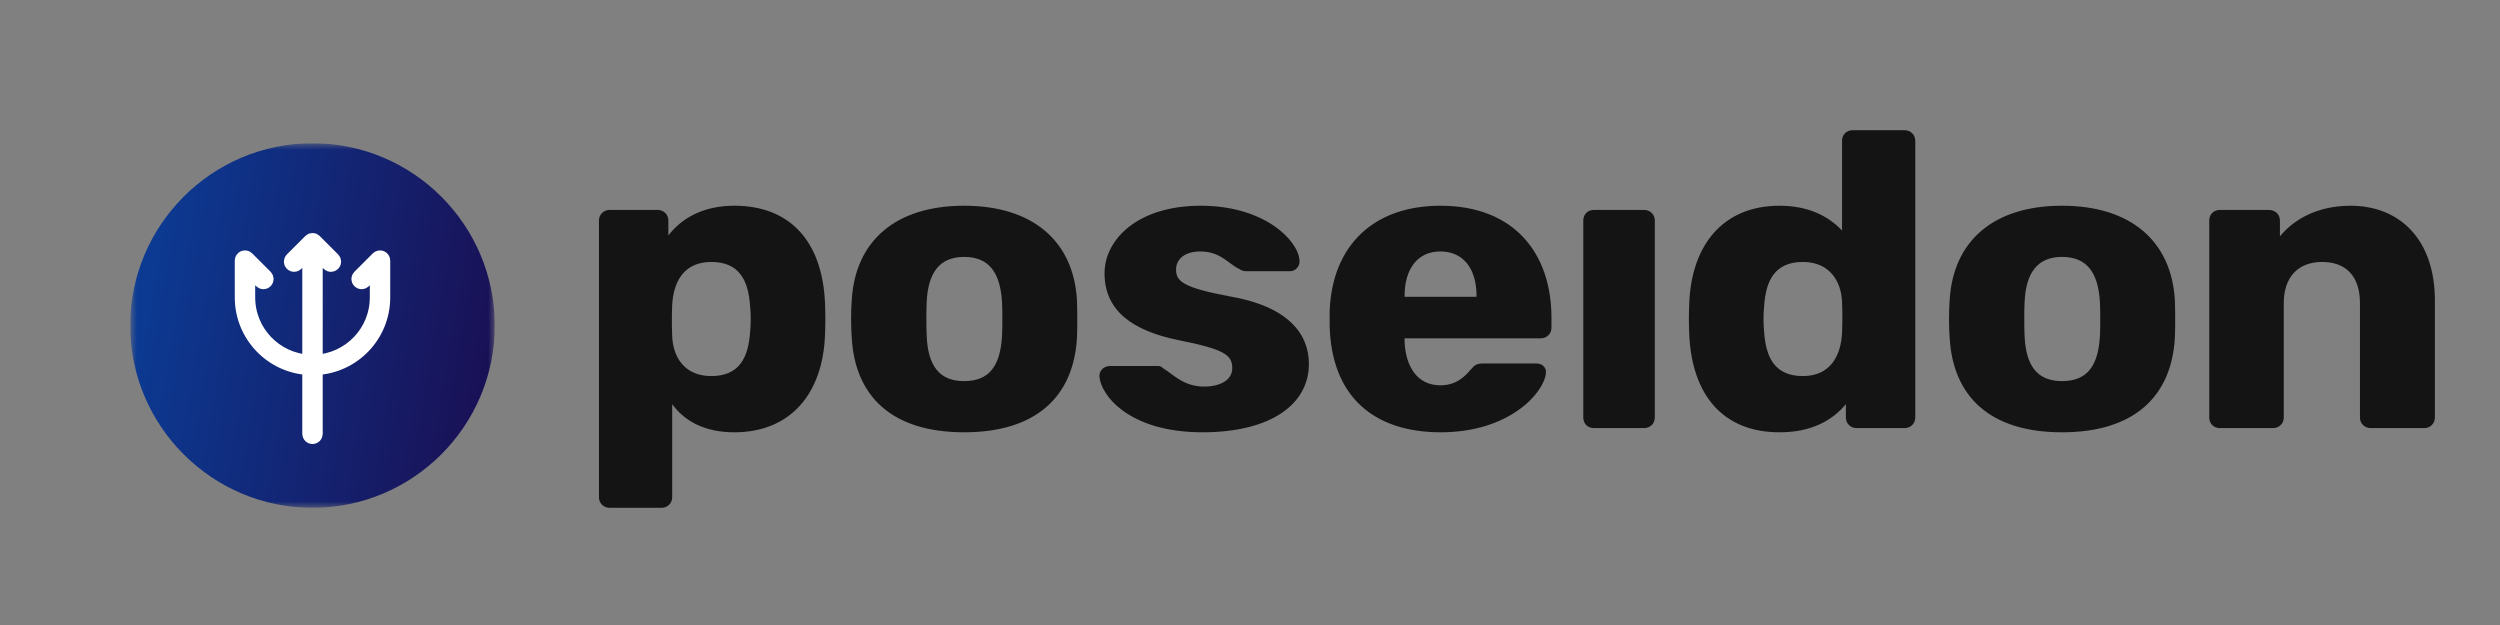 <svg width="192" height="48" viewBox="0 0 192 48" fill="none" xmlns="http://www.w3.org/2000/svg">
<rect x="0" y="0" width="192" height="48" fill="#808080" stroke="none"/>
<path d="M50.806 39C51.264 39 51.624 38.646 51.624 38.194V31.041C52.637 32.427 54.239 33.2 56.398 33.2C60.681 33.2 63.198 30.268 63.362 25.692C63.395 24.854 63.395 24.146 63.362 23.308C63.166 18.539 60.681 15.8 56.398 15.8C53.978 15.8 52.343 16.767 51.33 18.088V16.928C51.33 16.477 50.97 16.122 50.512 16.122H46.817C46.36 16.122 46 16.477 46 16.928V38.194C46 38.646 46.36 39 46.817 39H50.806ZM54.632 28.882C52.572 28.882 51.689 27.432 51.624 25.821C51.591 24.983 51.591 24.242 51.624 23.404C51.722 21.697 52.474 20.118 54.632 20.118C56.822 20.118 57.477 21.6 57.607 23.501C57.673 24.146 57.673 24.854 57.607 25.499C57.477 27.4 56.822 28.882 54.632 28.882ZM74.046 33.2C79.572 33.2 82.449 30.461 82.711 25.95C82.743 25.112 82.743 23.888 82.711 23.05C82.449 18.539 79.343 15.8 74.046 15.8C68.749 15.8 65.676 18.539 65.414 23.05C65.349 23.888 65.349 25.112 65.414 25.95C65.676 30.461 68.52 33.2 74.046 33.2ZM74.046 29.269C72.15 29.269 71.267 28.109 71.169 25.789C71.136 25.144 71.136 23.856 71.169 23.211C71.267 20.956 72.15 19.731 74.046 19.731C75.975 19.731 76.825 20.956 76.956 23.211C76.989 23.856 76.989 25.144 76.956 25.789C76.825 28.109 75.975 29.269 74.046 29.269ZM92.349 33.2C97.613 33.2 100.523 31.041 100.523 27.948C100.523 25.66 98.953 23.533 94.441 22.76C90.779 22.083 90.321 21.568 90.321 20.698C90.321 19.892 91.008 19.312 92.185 19.312C93.754 19.312 94.343 20.279 95.193 20.666C95.324 20.762 95.487 20.827 95.684 20.827H99.084C99.476 20.827 99.836 20.472 99.803 20.021C99.738 18.507 97.155 15.8 92.218 15.8C87.346 15.8 84.828 18.41 84.828 20.988C84.828 23.888 87.019 25.402 90.452 26.111C94.049 26.82 94.637 27.271 94.637 28.27C94.637 29.204 93.689 29.688 92.479 29.688C90.877 29.688 90.125 28.753 89.308 28.27C89.177 28.141 89.079 28.109 88.948 28.109H85.221C84.828 28.109 84.403 28.431 84.436 28.914C84.534 30.332 86.692 33.2 92.349 33.2ZM110.651 33.2C115.981 33.2 118.629 30.107 118.727 28.624C118.76 28.206 118.433 27.916 118.008 27.916H113.953C113.43 27.916 113.3 27.98 112.907 28.431C112.547 28.85 111.894 29.591 110.618 29.591C108.82 29.591 107.937 28.109 107.872 26.208V25.982H118.335C118.793 25.982 119.152 25.628 119.152 25.177V24.403C119.152 19.506 116.34 15.8 110.618 15.8C105.55 15.8 102.313 18.797 102.117 23.888V25.016C102.248 30.429 105.485 33.2 110.651 33.2ZM113.398 22.792H107.872V22.728C107.872 20.633 108.885 19.312 110.618 19.312C112.384 19.312 113.398 20.633 113.398 22.728V22.792ZM126.272 32.878C126.73 32.878 127.09 32.523 127.09 32.072V16.928C127.09 16.477 126.73 16.122 126.272 16.122H122.414C121.924 16.122 121.597 16.477 121.597 16.928V32.072C121.597 32.523 121.924 32.878 122.414 32.878H126.272ZM136.662 33.2C139.115 33.2 140.717 32.298 141.763 31.041V32.072C141.763 32.523 142.123 32.878 142.581 32.878H146.275C146.733 32.878 147.093 32.523 147.093 32.072V10.806C147.093 10.354 146.733 10 146.275 10H142.286C141.796 10 141.469 10.354 141.469 10.806V17.701C140.39 16.573 138.853 15.8 136.662 15.8C132.379 15.8 129.894 18.764 129.731 23.34C129.698 24.21 129.698 24.79 129.731 25.628C129.927 30.397 132.379 33.2 136.662 33.2ZM138.461 28.882C136.27 28.882 135.616 27.4 135.485 25.499C135.42 24.854 135.42 24.146 135.485 23.501C135.616 21.6 136.27 20.118 138.461 20.118C140.488 20.118 141.403 21.568 141.469 23.179C141.502 24.017 141.502 24.758 141.469 25.596C141.371 27.303 140.586 28.882 138.461 28.882ZM158.365 33.2C163.891 33.2 166.768 30.461 167.03 25.95C167.063 25.112 167.063 23.888 167.03 23.05C166.768 18.539 163.662 15.8 158.365 15.8C153.069 15.8 149.995 18.539 149.734 23.05C149.668 23.888 149.668 25.112 149.734 25.95C149.995 30.461 152.84 33.2 158.365 33.2ZM158.365 29.269C156.469 29.269 155.586 28.109 155.488 25.789C155.455 25.144 155.455 23.856 155.488 23.211C155.586 20.956 156.469 19.731 158.365 19.731C160.294 19.731 161.145 20.956 161.275 23.211C161.308 23.856 161.308 25.144 161.275 25.789C161.145 28.109 160.294 29.269 158.365 29.269ZM174.575 32.878C175.033 32.878 175.393 32.523 175.393 32.072V23.276C175.393 21.246 176.537 20.118 178.335 20.118C180.232 20.118 181.245 21.278 181.245 23.276V32.072C181.245 32.523 181.605 32.878 182.063 32.878H186.183C186.64 32.878 187 32.523 187 32.072V23.082C187 18.346 184.253 15.8 180.526 15.8C178.041 15.8 176.21 16.799 175.098 18.152V16.928C175.098 16.477 174.739 16.122 174.248 16.122H170.488C169.998 16.122 169.671 16.477 169.671 16.928V32.072C169.671 32.523 169.998 32.878 170.488 32.878H174.575Z" fill="#141414"/>
<g clip-path="url(#clip0_308_2517)">
<mask id="mask0_308_2517" style="mask-type:luminance" maskUnits="userSpaceOnUse" x="10" y="11" width="28" height="28">
<path d="M38 11H10V39H38V11Z" fill="white"/>
</mask>
<g mask="url(#mask0_308_2517)">
<path d="M24 11C16.281 11 10 17.281 10 25C10 32.719 16.281 39 24 39C31.719 39 38 32.719 38 25C38 17.281 31.719 11 24 11Z" fill="url(#paint0_linear_308_2517)"/>
<path d="M24.236 19.249V27.786C26.86 27.663 28.949 25.497 28.949 22.842V20.583L27.938 21.595C27.846 21.687 27.696 21.687 27.605 21.595C27.512 21.503 27.512 21.353 27.605 21.262L29.018 19.848C29.167 19.699 29.421 19.804 29.421 20.014V22.842C29.421 25.757 27.12 28.134 24.236 28.258V33.32C24.236 33.45 24.13 33.556 24 33.556C23.87 33.556 23.764 33.45 23.764 33.32V28.258C20.88 28.134 18.579 25.757 18.579 22.842V20.014C18.579 19.804 18.833 19.699 18.982 19.848L20.396 21.262C20.488 21.353 20.488 21.503 20.396 21.595C20.304 21.687 20.154 21.687 20.063 21.595L19.051 20.583V22.842C19.051 25.497 21.141 27.663 23.764 27.786V19.249L22.753 20.261C22.661 20.353 22.511 20.353 22.419 20.261C22.327 20.169 22.327 20.02 22.419 19.928L23.834 18.514C23.925 18.422 24.075 18.422 24.167 18.514L25.581 19.928C25.673 20.02 25.673 20.169 25.581 20.261C25.489 20.353 25.339 20.353 25.248 20.261L24.236 19.249Z" fill="#F5F5F5" stroke="white" stroke-width="1.097"/>
</g>
</g>
<defs>
<linearGradient id="paint0_linear_308_2517" x1="10" y1="7.913" x2="47.067" y2="14.28" gradientUnits="userSpaceOnUse">
<stop stop-color="#0A3F9A"/>
<stop offset="1" stop-color="#1D0646"/>
</linearGradient>
<clipPath id="clip0_308_2517">
<rect width="28" height="28" fill="white" transform="translate(10 11)"/>
</clipPath>
</defs>
</svg>
